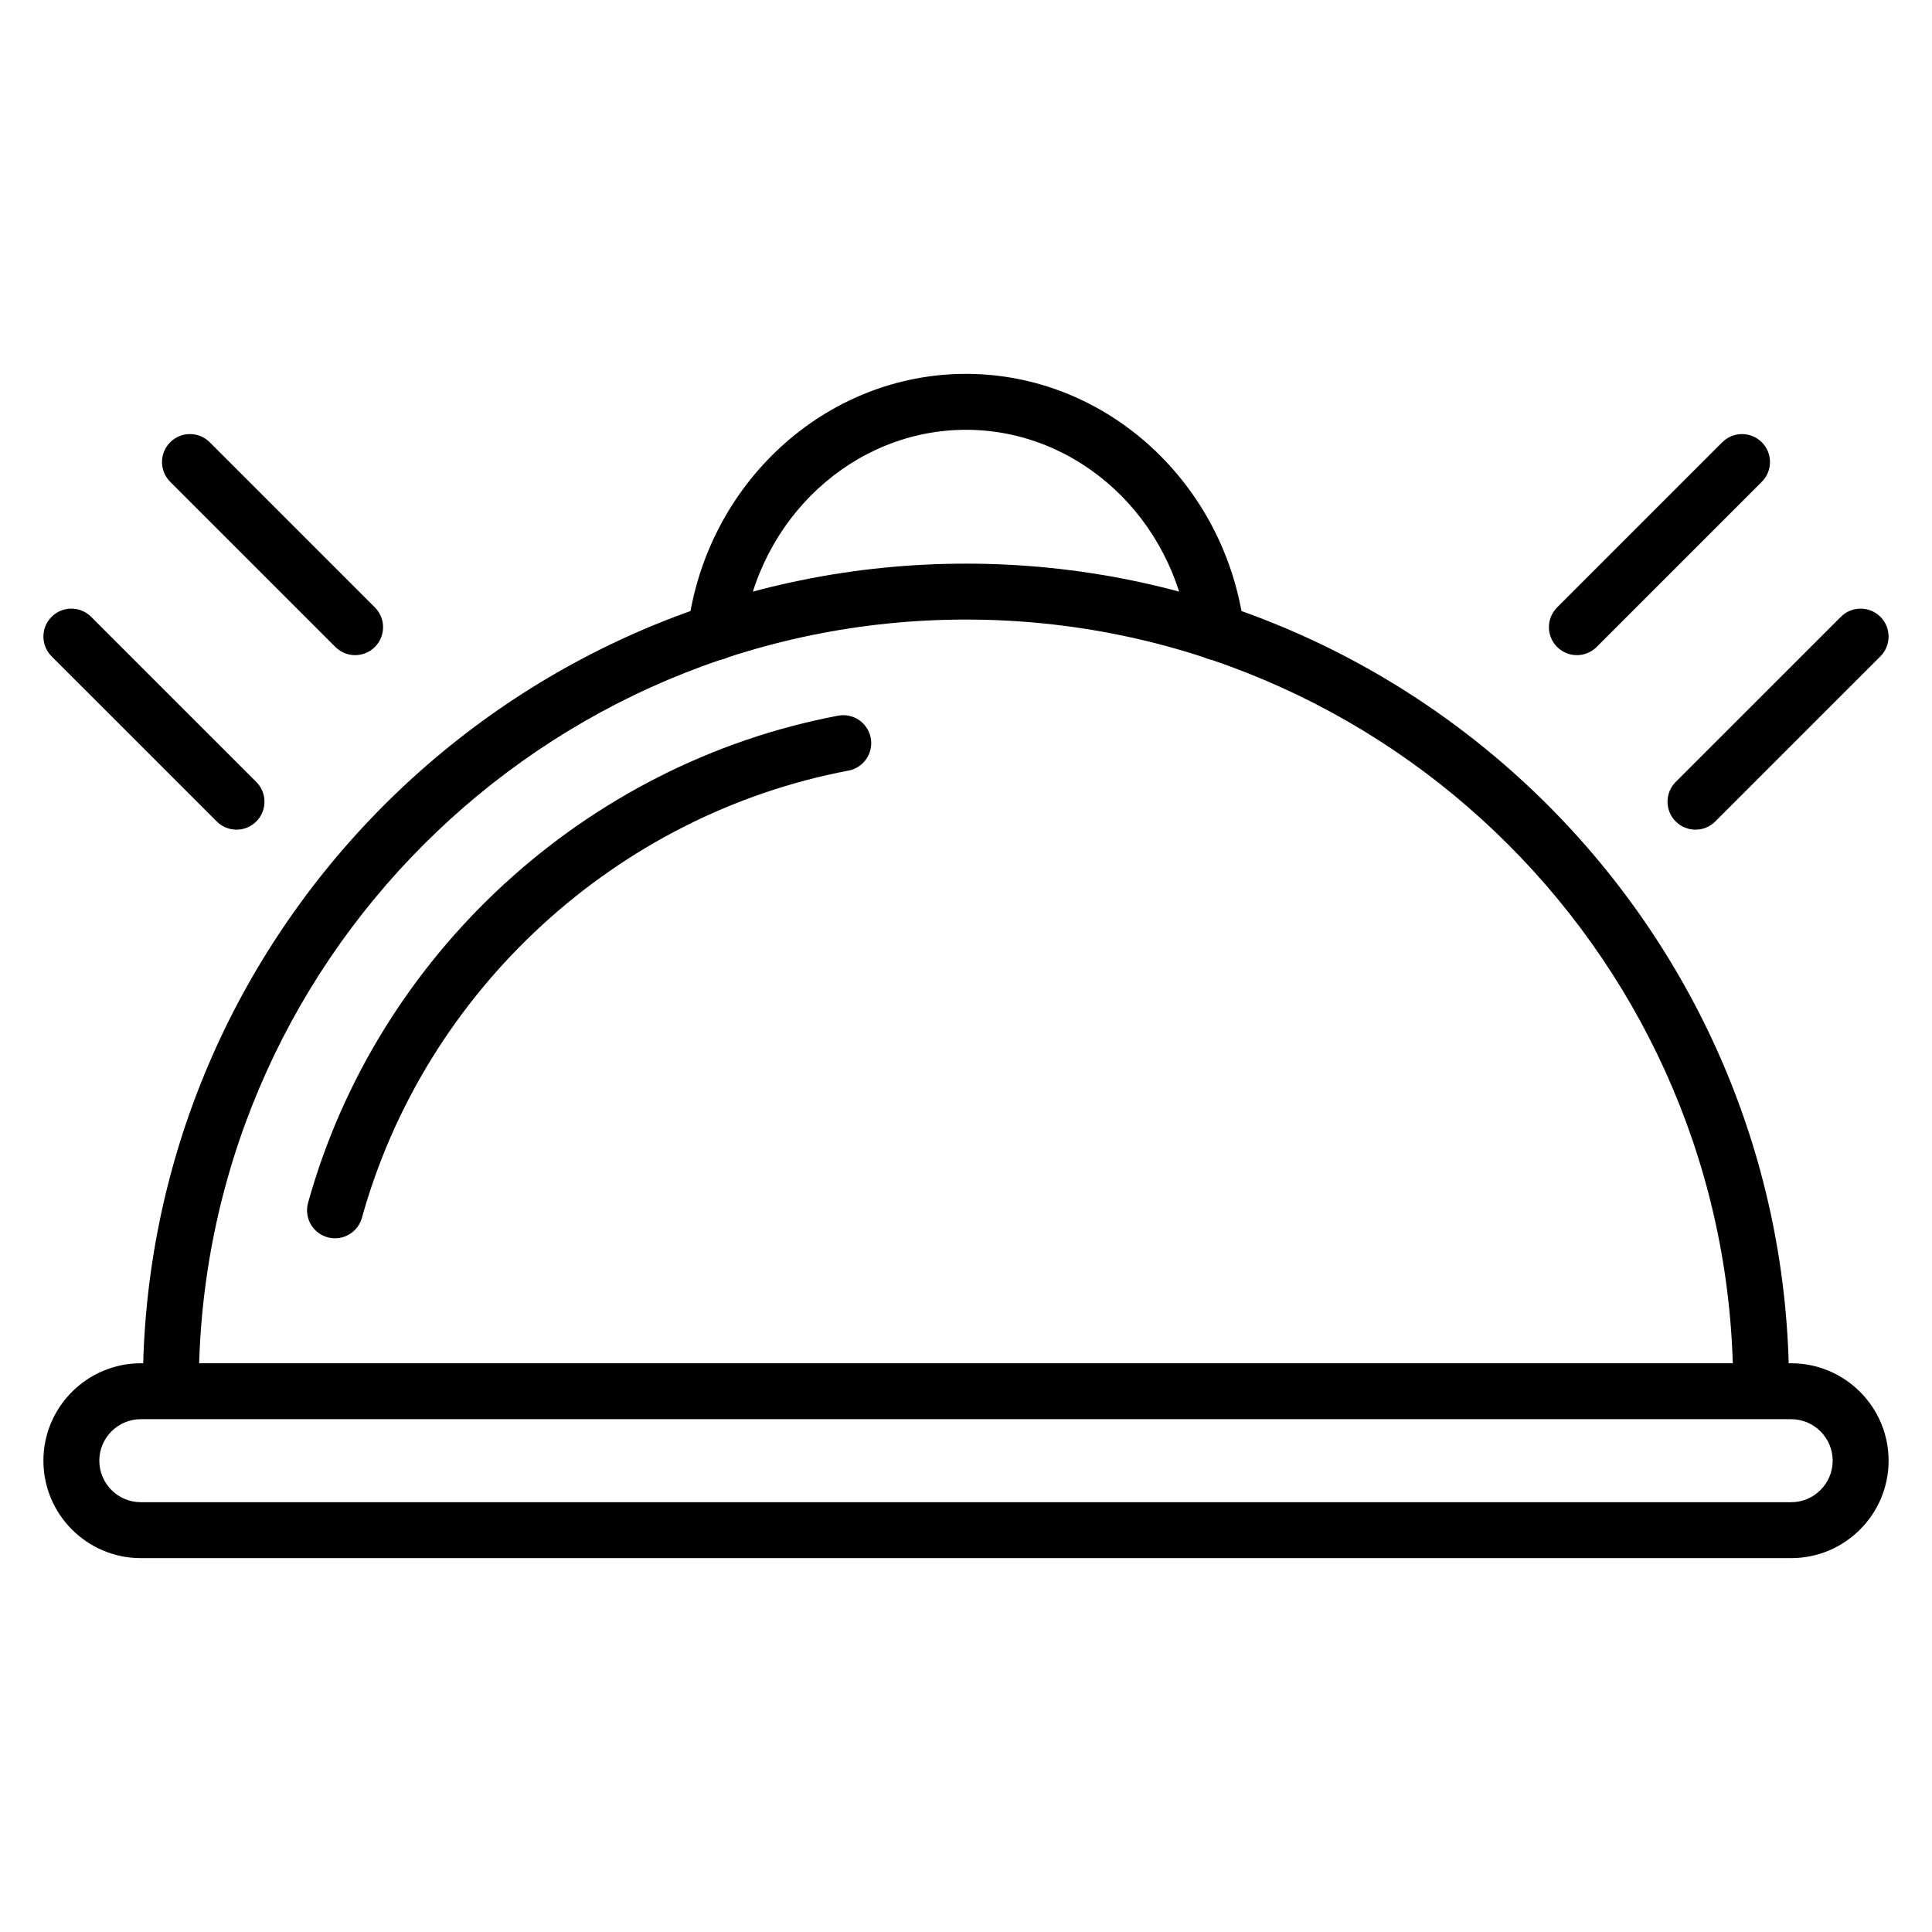 <?xml version="1.0" encoding="UTF-8"?>
<!-- Uploaded to: ICON Repo, www.iconrepo.com, Generator: ICON Repo Mixer Tools -->
<svg fill="#000000" width="800px" height="800px" version="1.1" viewBox="144 144 512 512" xmlns="http://www.w3.org/2000/svg">
 <g>
  <path d="m610.71 518.91c-4.09 0-7.41-3.312-7.41-7.41 0-112.11-91.203-203.31-203.31-203.31-112.11 0-203.31 91.207-203.31 203.31 0 4.094-3.316 7.41-7.41 7.41-4.09 0-7.41-3.312-7.41-7.41 0-120.28 97.855-218.13 218.13-218.13 120.28 0 218.12 97.852 218.12 218.13 0.008 4.098-3.309 7.41-7.402 7.41z"/>
  <path d="m232.78 472.16c-0.66 0-1.324-0.086-1.988-0.27-3.941-1.102-6.246-5.18-5.152-9.125 18.277-65.734 73.41-116.41 140.46-129.1 4.039-0.754 7.898 1.883 8.656 5.902 0.762 4.016-1.883 7.894-5.902 8.652-61.551 11.648-112.16 58.172-128.94 118.51-0.914 3.285-3.891 5.434-7.133 5.434z"/>
  <path d="m618.67 556.92h-437.35c-14.234 0-25.816-11.582-25.816-25.824 0-14.23 11.582-25.816 25.82-25.816h437.35c14.238 0 25.824 11.582 25.824 25.816 0 14.242-11.586 25.824-25.824 25.824zm-437.35-36.82c-6.066 0-11 4.934-11 10.996 0 6.07 4.934 11.004 11 11.004h437.35c6.07 0.004 11.008-4.934 11.008-11.004 0-6.062-4.938-10.996-11.004-10.996z"/>
  <path d="m466.37 318.95c-3.684 0-6.875-2.742-7.34-6.488-3.883-31.105-29.258-54.562-59.031-54.562-29.777 0-55.156 23.457-59.031 54.562-0.508 4.059-4.258 6.977-8.266 6.434-4.062-0.508-6.941-4.203-6.438-8.27 4.793-38.512 36.496-67.547 73.734-67.547 37.234 0 68.934 29.035 73.734 67.543 0.508 4.059-2.375 7.762-6.438 8.27-0.309 0.035-0.617 0.059-0.926 0.059z"/>
  <path d="m561.89 317.62c-1.895 0-3.793-0.723-5.238-2.172-2.894-2.894-2.894-7.582 0-10.477l43.766-43.766c2.894-2.894 7.582-2.894 10.477 0s2.894 7.582 0 10.477l-43.766 43.766c-1.449 1.449-3.344 2.172-5.238 2.172z"/>
  <path d="m593.32 363.87c-1.895 0-3.793-0.723-5.238-2.172-2.894-2.894-2.894-7.582 0-10.477l43.766-43.758c2.894-2.894 7.582-2.894 10.477 0 2.894 2.894 2.894 7.582 0 10.477l-43.766 43.758c-1.449 1.449-3.344 2.172-5.238 2.172z"/>
  <path d="m238.11 317.62c-1.895 0-3.793-0.723-5.238-2.172l-43.766-43.766c-2.894-2.894-2.894-7.582 0-10.477s7.582-2.894 10.477 0l43.766 43.766c2.894 2.894 2.894 7.582 0 10.477-1.449 1.449-3.344 2.172-5.238 2.172z"/>
  <path d="m206.68 363.87c-1.895 0-3.793-0.723-5.238-2.172l-43.766-43.758c-2.894-2.894-2.894-7.582 0-10.477 2.894-2.894 7.582-2.894 10.477 0l43.766 43.758c2.894 2.894 2.894 7.582 0 10.477-1.449 1.449-3.344 2.172-5.238 2.172z"/>
 </g>
</svg>